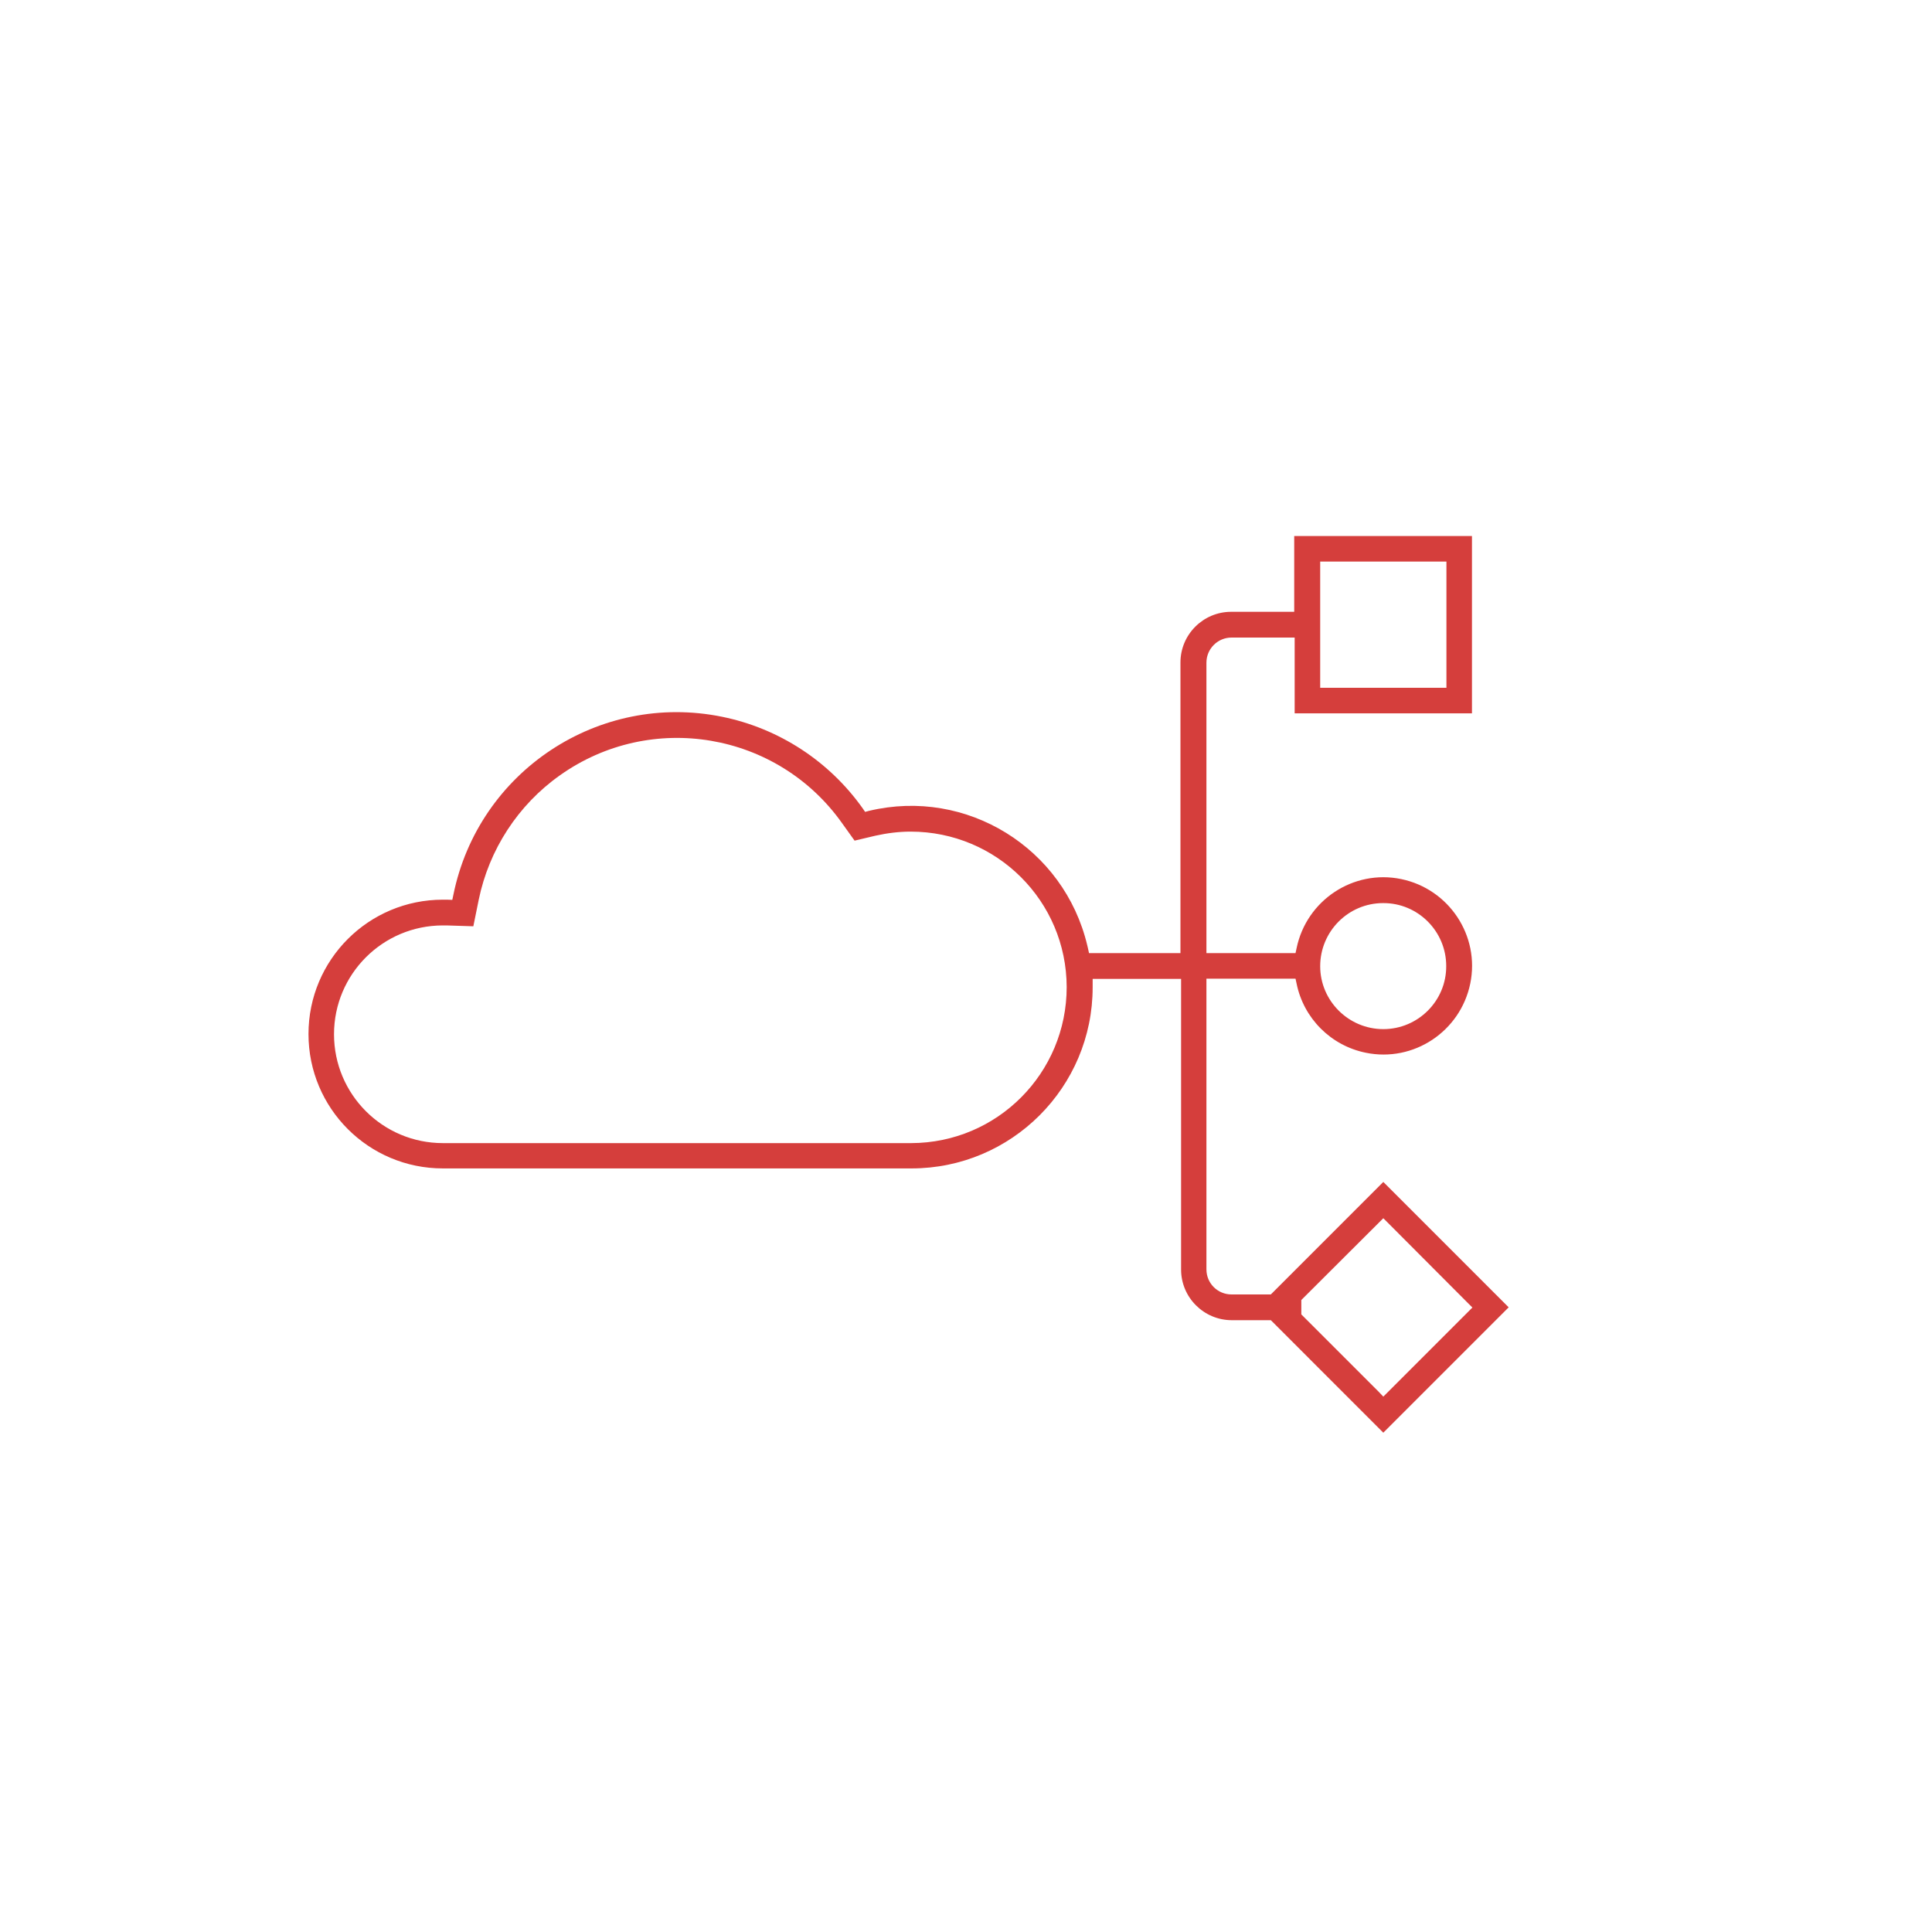 <svg width="70" height="70" viewBox="0 0 70 70" fill="none" xmlns="http://www.w3.org/2000/svg">
<path d="M53.332 19.421V25.846H46.908V23.1H44.621C44.115 23.1 43.711 23.512 43.711 24.01V34.533H46.939L46.978 34.354C47.336 32.62 49.031 31.492 50.766 31.85C52.5 32.208 53.628 33.903 53.27 35.638C52.912 37.372 51.217 38.5 49.482 38.142C48.222 37.886 47.234 36.898 46.978 35.638L46.939 35.459H43.711V45.99C43.711 46.495 44.115 46.9 44.621 46.9H46.044L46.107 46.838L50.12 42.824L54.662 47.367L50.12 51.909L46.107 47.895L46.044 47.833H44.629C43.618 47.833 42.793 47.009 42.793 45.998V35.467H39.589V35.692C39.589 35.708 39.589 35.731 39.589 35.747C39.589 35.762 39.589 35.762 39.589 35.77C39.589 39.394 36.649 42.334 33.024 42.334H16.046C13.354 42.334 11.177 40.157 11.177 37.465C11.177 34.774 13.354 32.597 16.046 32.597C16.092 32.597 16.131 32.597 16.17 32.597H16.201L16.388 32.604L16.427 32.418C17.337 27.945 21.7 25.06 26.164 25.97C28.226 26.39 30.046 27.58 31.259 29.291L31.344 29.416L31.492 29.377C35.023 28.537 38.554 30.722 39.394 34.253C39.402 34.284 39.41 34.323 39.418 34.354L39.457 34.533H42.77V24.002C42.77 22.991 43.594 22.167 44.605 22.167H46.892V19.421H53.332ZM47.833 24.92H52.407V20.347H47.833V24.92ZM17.15 33.561L16.178 33.53H16.139H16.123C16.092 33.53 16.069 33.53 16.046 33.53C13.868 33.53 12.102 35.295 12.102 37.473C12.102 39.651 13.868 41.417 16.046 41.417H33.017C36.136 41.409 38.648 38.881 38.648 35.762C38.64 32.643 36.112 30.131 32.993 30.131C32.566 30.131 32.138 30.186 31.718 30.279L30.963 30.458L30.512 29.828C28.171 26.522 23.59 25.744 20.284 28.093C18.768 29.167 17.718 30.784 17.344 32.604L17.15 33.561ZM50.12 37.287C51.38 37.287 52.407 36.26 52.399 35C52.399 33.74 51.372 32.713 50.112 32.721C48.852 32.721 47.833 33.748 47.833 35.008C47.833 36.26 48.86 37.287 50.12 37.287ZM50.12 50.602L50.276 50.447L53.192 47.53L53.348 47.374L53.192 47.219L50.276 44.294L50.12 44.139L49.964 44.294L47.211 47.04L47.149 47.102V47.623L47.211 47.685L49.957 50.431L50.12 50.602Z" fill="#D53E3C"/>
</svg>
